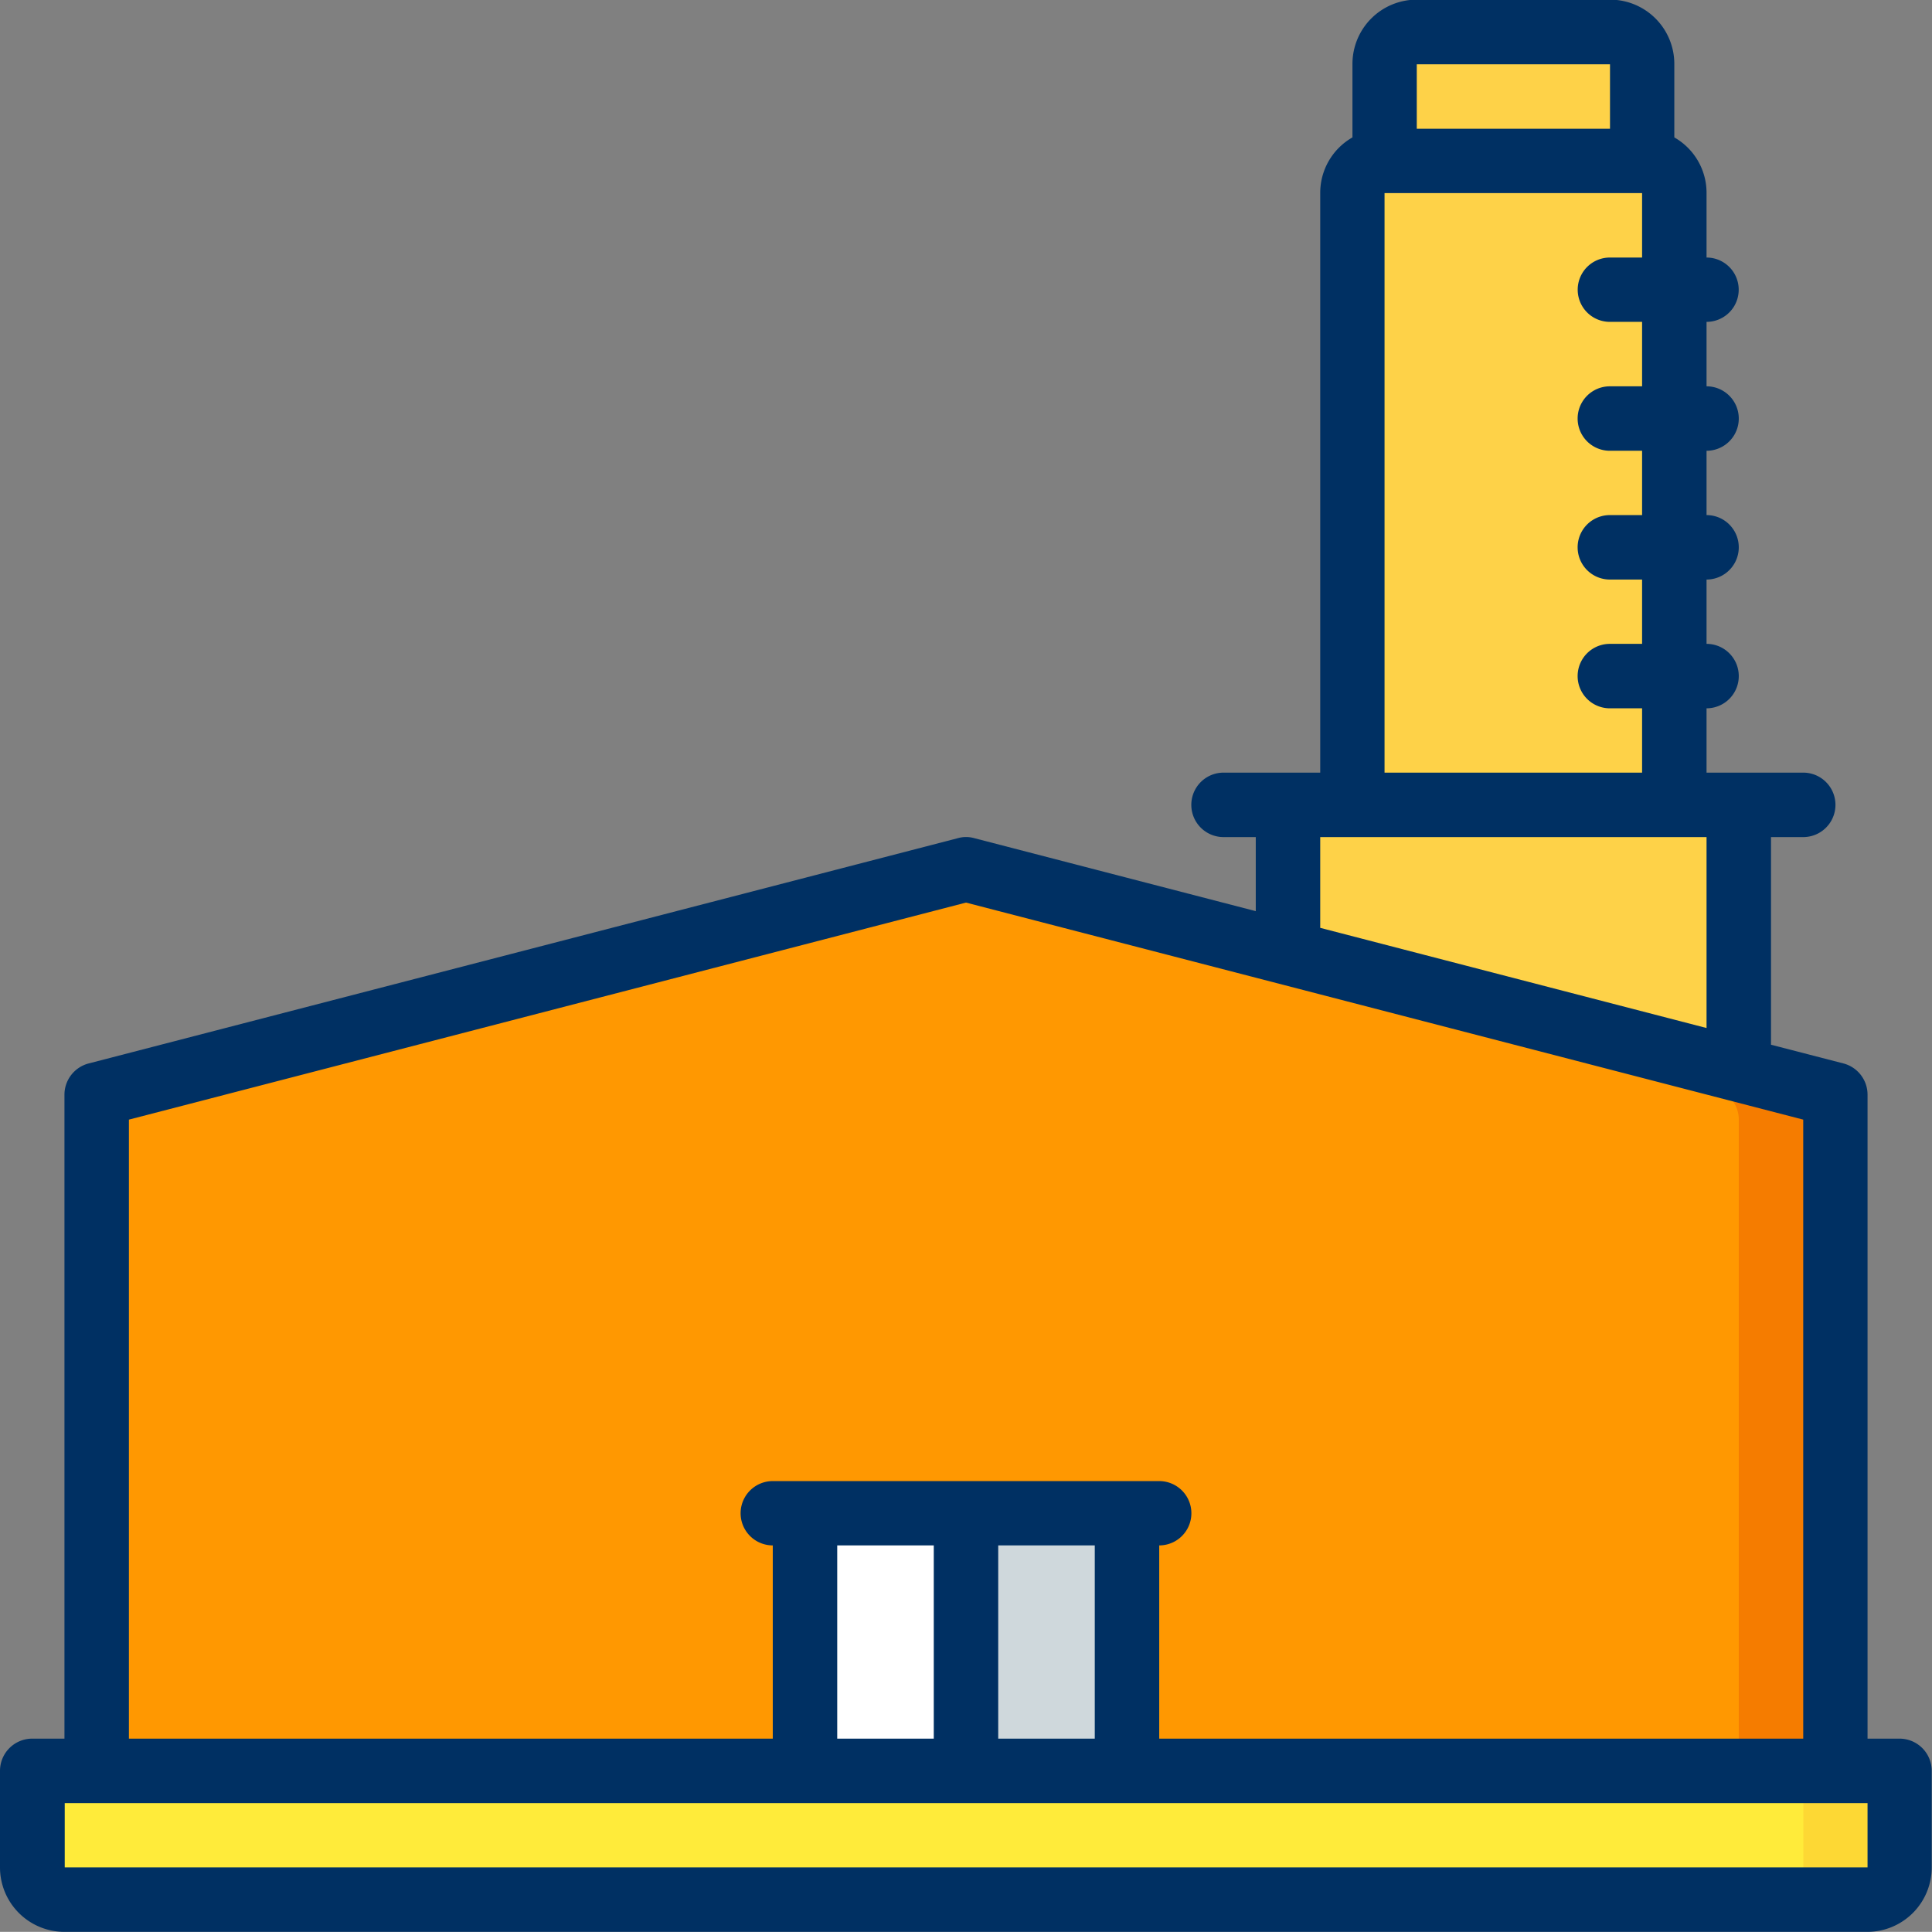 <svg xmlns="http://www.w3.org/2000/svg" width="27.756" height="27.754" viewBox="0 0 27.756 27.754"><rect x="0" y="0" width="27.756" height="27.754" fill="#808080" stroke="none"/><defs><style>.a{fill:#fed248;}.b{fill:#f57c00;}.c{fill:#ff9801;}.d{fill:#fff;}.e{fill:#cfd8dc;}.f{fill:#fdd834;}.g{fill:#ffeb3a;}.h{fill:#003063;}</style></defs><g transform="translate(0)"><g transform="translate(0)"><g transform="translate(0.463 0.461)"><path class="a" d="M144.787,309.08h2.665a.519.519,0,0,1,.519.519v1.794h-3.7V309.6a.518.518,0,0,1,.519-.519Z" transform="translate(-124.84 -309.08)"/><path class="a" d="M144.787,309.08h1.278a.517.517,0,0,1,.517.519v1.794h-2.313V309.6a.518.518,0,0,1,.519-.519Z" transform="translate(-124.84 -309.08)"/><path class="a" d="M148.652,310.506V319.3h-4.624v-8.789a.462.462,0,0,1,.461-.463h3.7A.462.462,0,0,1,148.652,310.506Z" transform="translate(-125.061 -308.193)"/><path class="a" d="M147.265,310.506V319.3h-3.237v-8.789a.462.462,0,0,1,.461-.463H146.8A.463.463,0,0,1,147.265,310.506Z" transform="translate(-125.061 -308.193)"/><path class="a" d="M150.022,314.859v4.163l-1.388-.421-5.088-1.55v-2.193Z" transform="translate(-125.505 -303.757)"/><path class="a" d="M148.634,314.859V318.6l-5.088-1.55v-2.193Z" transform="translate(-125.505 -303.757)"/><path class="b" d="M159.615,318.928V329.21H134.637V318.928a.457.457,0,0,1,.346-.444l11.45-2.97.578-.148a.394.394,0,0,1,.231,0l12.028,3.118A.455.455,0,0,1,159.615,318.928Z" transform="translate(-133.711 -303.306)"/><path class="c" d="M158.228,318.849V329.13H134.637V318.849a.457.457,0,0,1,.346-.444l11.45-2.97,11.448,2.97A.456.456,0,0,1,158.228,318.849Z" transform="translate(-133.711 -303.226)"/><rect class="d" width="2.313" height="3.701" transform="translate(11.102 21.279)"/><rect class="e" width="2.313" height="3.701" transform="translate(13.415 21.279)"/><path class="f" d="M160.985,322.083v1.387a.463.463,0,0,1-.463.463h-25.9a.463.463,0,0,1-.463-.463v-1.387Z" transform="translate(-134.155 -297.103)"/><path class="g" d="M159.6,322.083v1.387a.463.463,0,0,1-.463.463H134.618a.463.463,0,0,1-.463-.463v-1.387Z" transform="translate(-134.155 -297.103)"/></g><path class="h" d="M161.207,333.818h-.463v-9.252a.464.464,0,0,0-.346-.448l-1.041-.269v-2.983h.463a.463.463,0,0,0,0-.926h-1.389v-.924a.463.463,0,1,0,0-.926v-.924a.463.463,0,1,0,0-.926v-.924a.463.463,0,0,0,0-.926v-.926a.462.462,0,1,0,0-.924v-.926a.916.916,0,0,0-.463-.8v-1.055a.923.923,0,0,0-.924-.924h-2.776a.923.923,0,0,0-.924.924v1.055a.916.916,0,0,0-.463.8v8.326h-1.389a.463.463,0,0,0,0,.926h.463v1.064l-4.046-1.049a.432.432,0,0,0-.232,0l-12.489,3.237a.464.464,0,0,0-.348.448v9.252h-.463a.463.463,0,0,0-.463.463v1.387a.926.926,0,0,0,.926.926h25.9a.926.926,0,0,0,.926-.926v-1.387A.463.463,0,0,0,161.207,333.818Zm-6.939-24.054h2.776v.926h-2.776Zm-.463,1.85h3.7v.926h-.463a.462.462,0,1,0,0,.924h.463v.926h-.463a.463.463,0,0,0,0,.926h.463v.924h-.463a.463.463,0,0,0,0,.926h.463v.924h-.463a.463.463,0,0,0,0,.926h.463v.924h-3.7Zm-.924,9.252h5.55v2.743l-5.55-1.439Zm-17.115,4.059,12.026-3.118,12.028,3.118v8.893h-9.252v-2.776a.462.462,0,1,0,0-.924h-5.552a.462.462,0,0,0,0,.924v2.776h-9.25Zm10.176,8.893v-2.776h1.387v2.776Zm2.313-2.776h1.387v2.776h-1.387Zm12.489,4.626h-25.9v-.924h25.9Z" transform="translate(-133.914 -308.84)"/></g></g></svg>